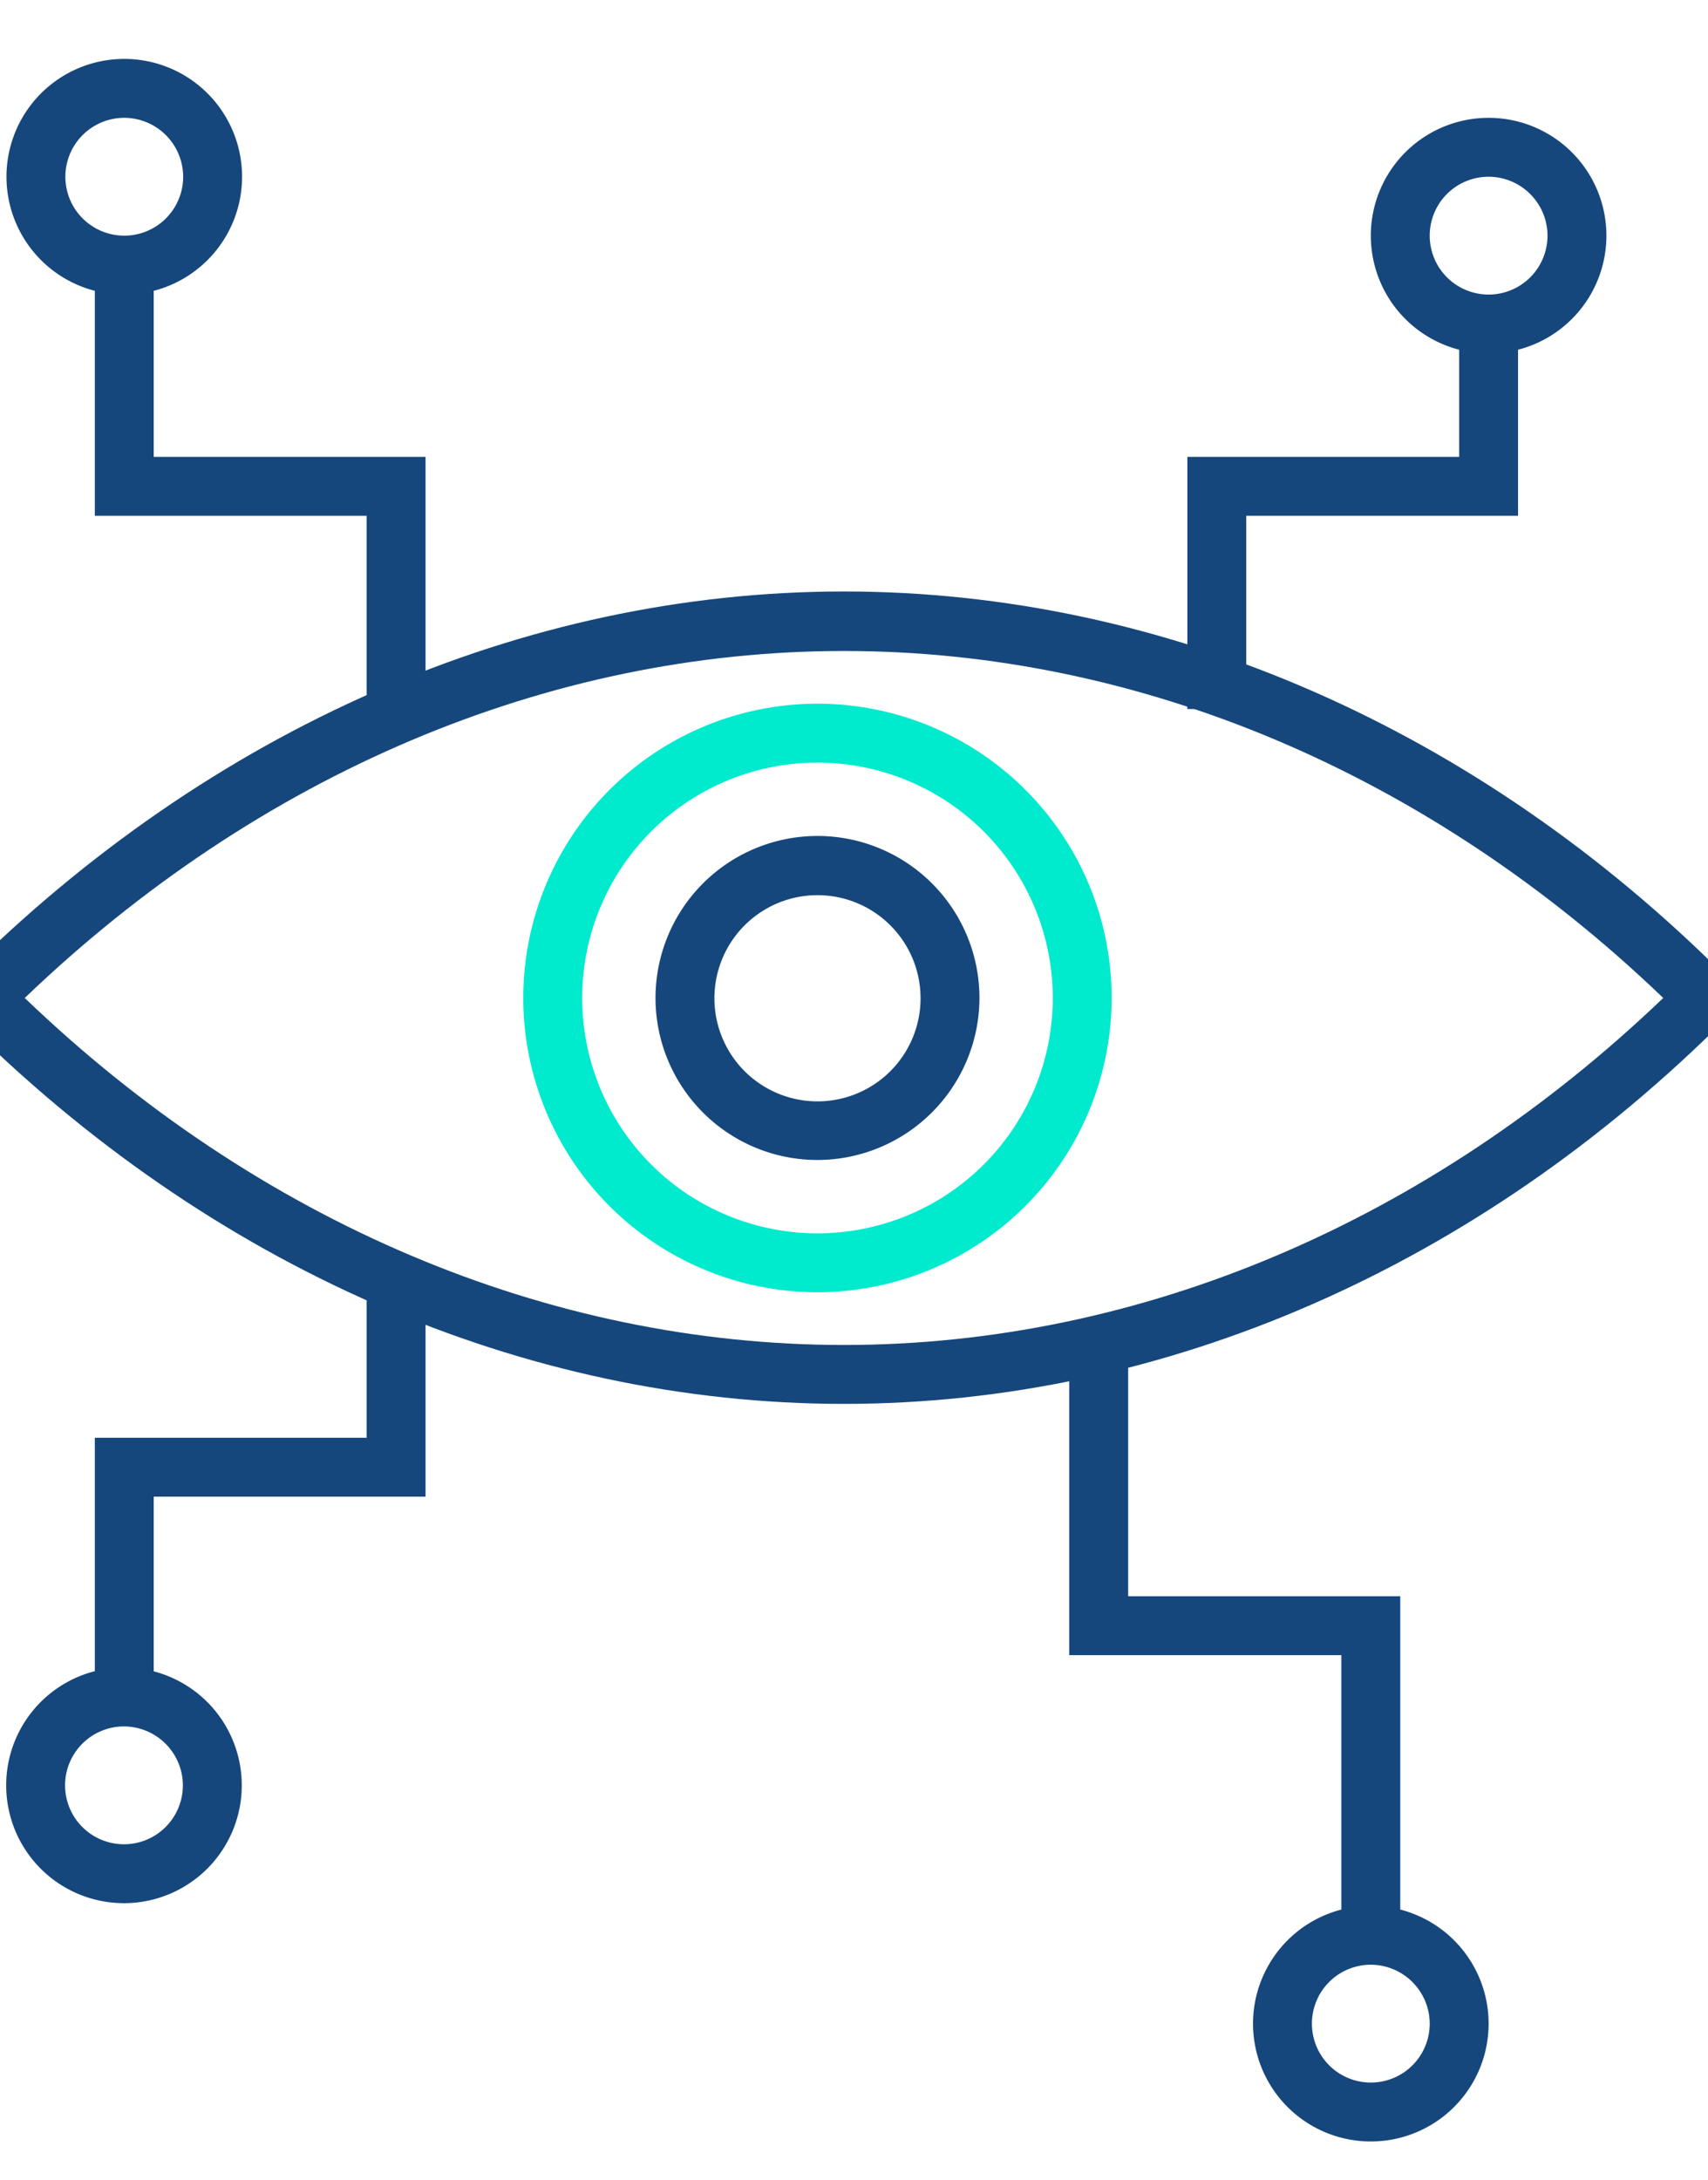 <?xml version="1.0" encoding="UTF-8"?>
<svg xmlns="http://www.w3.org/2000/svg" xmlns:xlink="http://www.w3.org/1999/xlink" width="58" height="74" viewBox="0 0 58 74">
  <defs>
    <clipPath id="clip-process-intelligence-icon">
      <rect width="58" height="74"></rect>
    </clipPath>
  </defs>
  <g id="process-intelligence-icon" clip-path="url(#clip-process-intelligence-icon)">
    <g id="process-intelligence-icon-2" data-name="process-intelligence-icon" transform="translate(-2 2)">
      <path id="Pfad_300" data-name="Pfad 300" d="M6.21,62.61a4,4,0,1,1,4-4A4,4,0,0,1,6.21,62.61Zm0-6a2,2,0,1,0,2,2A2.006,2.006,0,0,0,6.21,56.61Z" fill="#16477c"></path>
      <path id="Pfad_301" data-name="Pfad 301" d="M48.55,70.7a4,4,0,1,1,4-4A4,4,0,0,1,48.55,70.7Zm0-6a2,2,0,1,0,2,2A2.006,2.006,0,0,0,48.55,64.7Z" fill="#16477c"></path>
      <path id="Pfad_302" data-name="Pfad 302" d="M52.55,10a4,4,0,1,1,4-4A4,4,0,0,1,52.55,10Zm0-6a2,2,0,1,0,2,2A2.006,2.006,0,0,0,52.55,4Z" fill="#16477c"></path>
      <path id="Pfad_303" data-name="Pfad 303" d="M6.22,8a4,4,0,1,1,4-4,4,4,0,0,1-4,4Zm0-6a2,2,0,1,0,2,2,2.006,2.006,0,0,0-2-2Z" fill="#16477c"></path>
      <path id="Pfad_304" data-name="Pfad 304" d="M29.76,41.87a9.99,9.99,0,1,1,9.99-9.99A10,10,0,0,1,29.76,41.87Zm0-17.98a7.99,7.99,0,1,0,7.99,7.99A7.994,7.994,0,0,0,29.76,23.89Z" fill="#00eace"></path>
      <path id="Pfad_305" data-name="Pfad 305" d="M29.76,37.38a5.5,5.5,0,1,1,5.5-5.5,5.51,5.51,0,0,1-5.5,5.5Zm0-8.99a3.5,3.5,0,1,0,3.5,3.5,3.5,3.5,0,0,0-3.5-3.5Z" fill="#16477c"></path>
      <path id="Pfad_306" data-name="Pfad 306" d="M30.66,45.66C19.78,45.66,9.14,41.02.71,32.58L0,31.87l.71-.71c8.43-8.43,19.07-13.08,29.95-13.08s21.52,4.64,29.95,13.08l.71.71-.71.71c-8.43,8.43-19.07,13.08-29.95,13.08ZM2.84,31.88c7.93,7.61,17.77,11.78,27.82,11.78s19.88-4.18,27.82-11.78C50.55,24.27,40.71,20.1,30.66,20.1S10.78,24.27,2.84,31.88Z" fill="#16477c"></path>
      <path id="Pfad_307" data-name="Pfad 307" d="M16.45,22.07h-2V15.51H5.22V7.01h2v6.5h9.23Z" fill="#16477c"></path>
      <path id="Pfad_308" data-name="Pfad 308" d="M7.22,55.37h-2V46.81h9.23V41.3h2v7.51H7.22Z" fill="#16477c"></path>
      <path id="Pfad_309" data-name="Pfad 309" d="M49.55,64.67h-2V54.19H38.31V43.31h2v8.88h9.24Z" fill="#16477c"></path>
      <path id="Pfad_310" data-name="Pfad 310" d="M44.32,22.07h-2V13.51h9.23V8h2v7.51H44.32Z" fill="#16477c"></path>
    </g>
  </g>
</svg>
